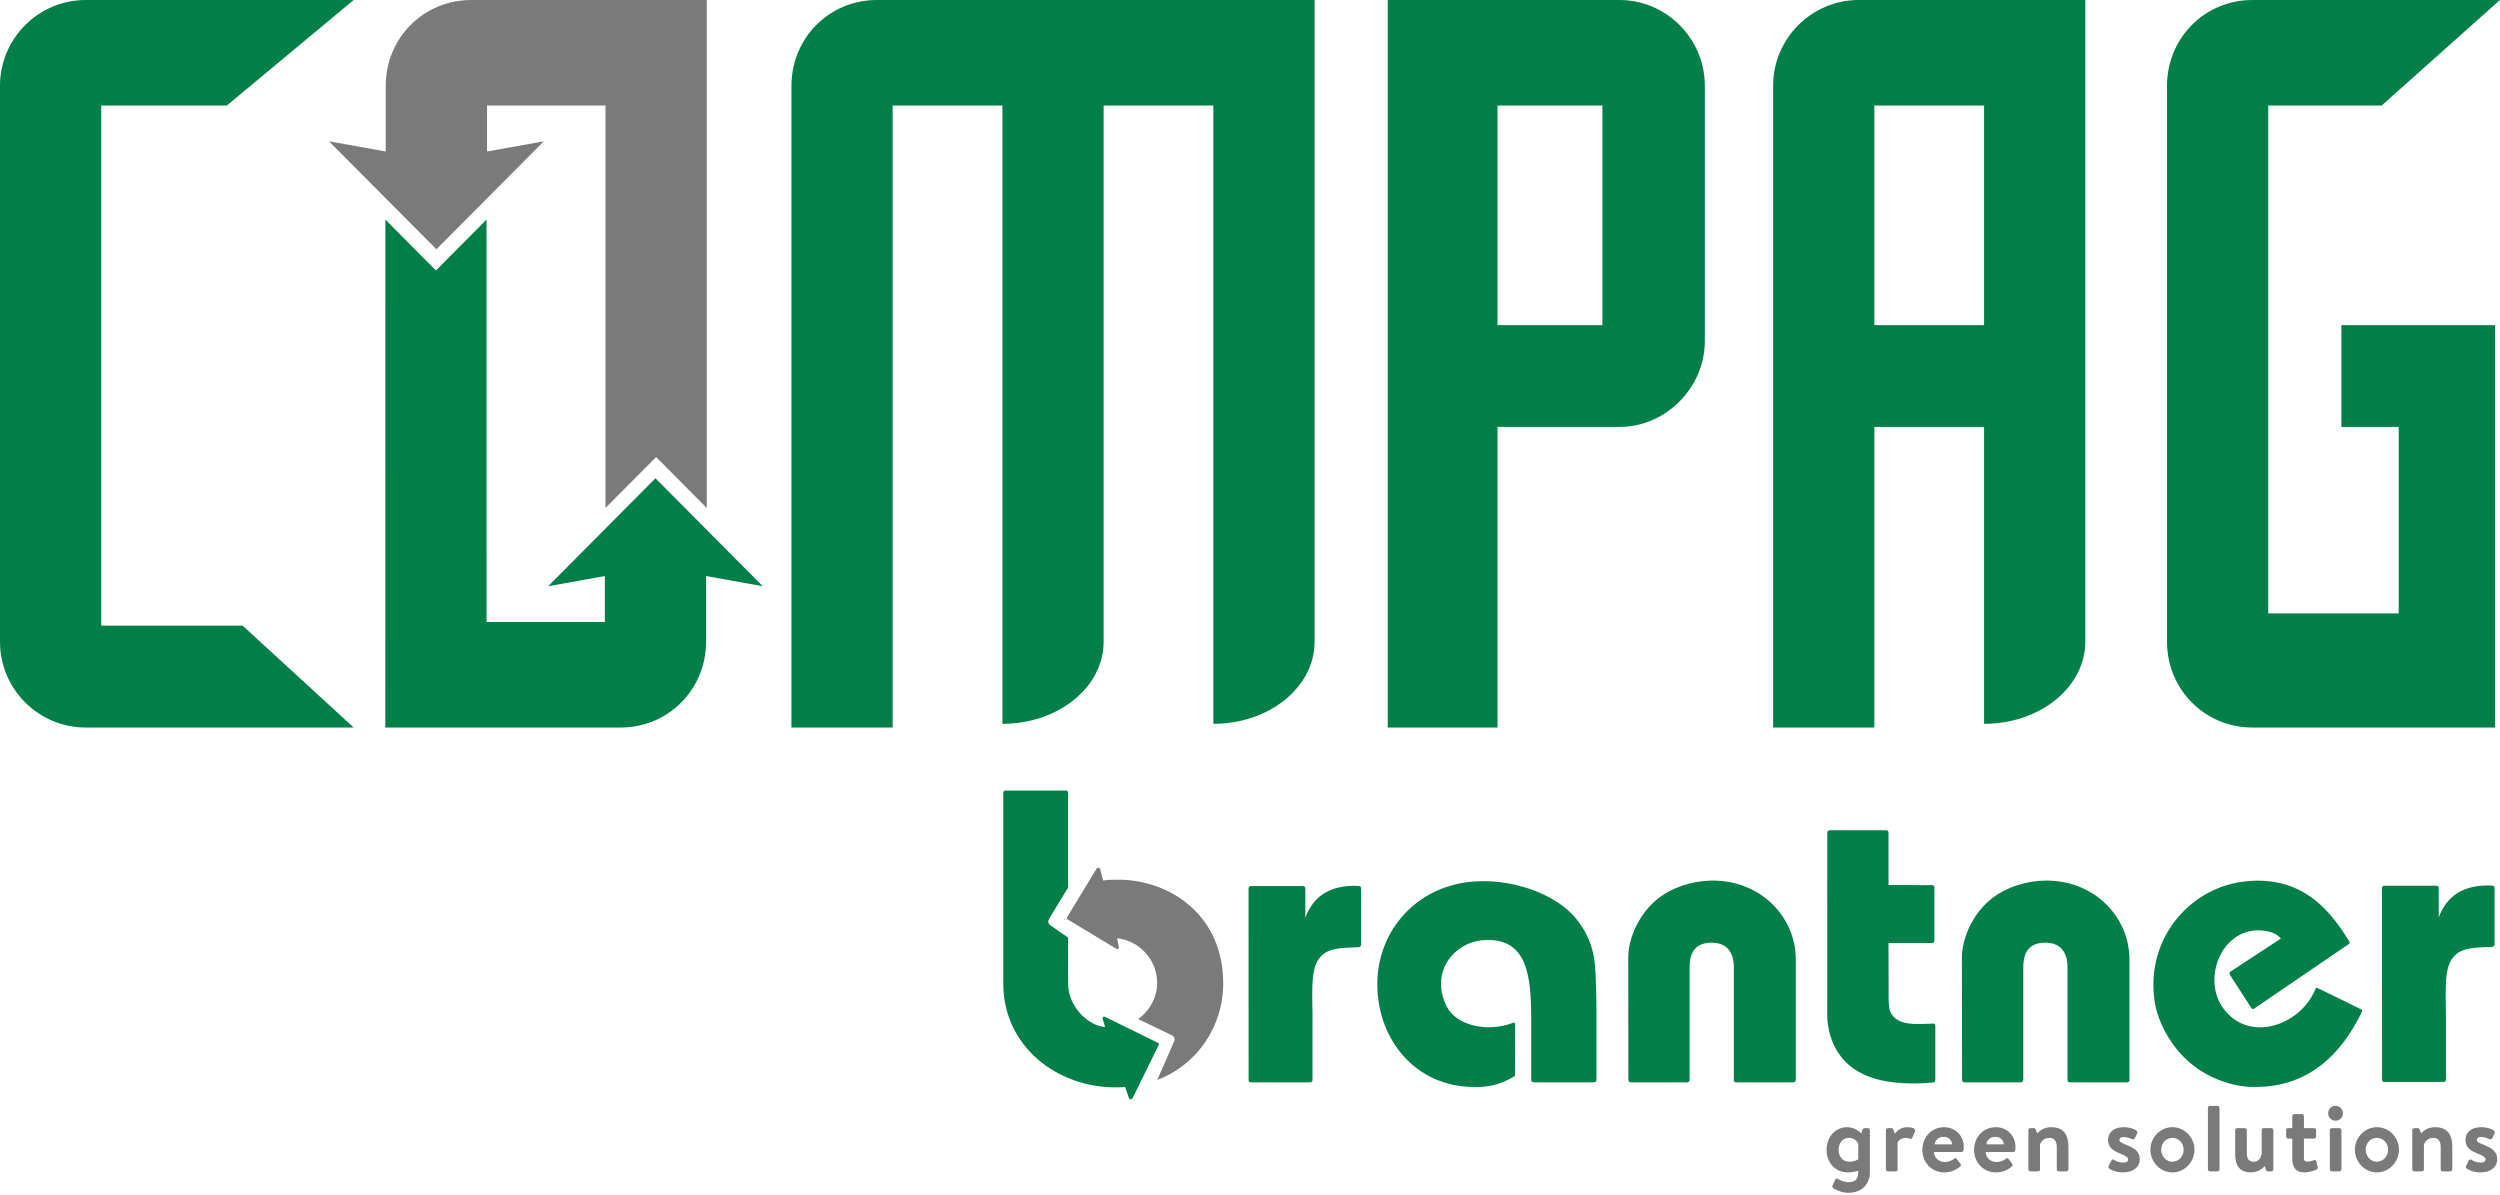<?xml version="1.0" encoding="UTF-8" standalone="no"?><!DOCTYPE svg PUBLIC "-//W3C//DTD SVG 1.1//EN" "http://www.w3.org/Graphics/SVG/1.1/DTD/svg11.dtd"><svg width="100%" height="100%" viewBox="0 0 408 195" version="1.1" xmlns="http://www.w3.org/2000/svg" xmlns:xlink="http://www.w3.org/1999/xlink" xml:space="preserve" xmlns:serif="http://www.serif.com/" style="fill-rule:evenodd;clip-rule:evenodd;stroke-linejoin:round;stroke-miterlimit:2;"><path d="M407.988,0.001l-40.399,-0c-7.762,-0 -13.931,6.206 -13.931,14.015l-0,90.699c-0,7.807 6.169,14.016 13.931,14.016l39.606,-0l-0,-65.672l-25.079,-0l-0,16.616l9.354,-0l-0,30.435l-21.294,-0l-0,-82.89l18.51,-0l19.302,-17.219Zm-67.666,104.714l-0,-104.714l-37.018,-0c-7.561,-0 -13.931,6.206 -13.931,14.015l-0,104.715l16.52,-0l-0,-49.056l17.91,-0l-0,48.453c9.155,-0 16.519,-6.005 16.519,-13.413m-16.519,-51.656l-17.91,-0l0,-35.84l17.91,-0l-0,35.84Zm-45.574,2.603l-0,-41.646c-0,-7.809 -6.37,-14.015 -13.932,-14.015l-37.816,-0l-0,118.73l17.915,-0l-0,-49.056l19.901,-0c7.562,-0 13.932,-6.407 13.932,-14.013m-16.717,-2.603l-17.116,-0l-0,-35.84l17.116,-0l-0,35.84Zm-46.969,51.656l-0,-104.714l-71.448,-0c-7.762,-0 -13.931,6.206 -13.931,14.015l-0,104.715l16.518,-0l-0,-101.511l17.912,-0l-0,100.908c9.155,-0 16.519,-6.005 16.519,-13.413l-0,-87.495l17.91,-0l-0,100.908c9.156,-0 16.52,-6.005 16.52,-13.413m-99.311,-10.707l9.251,1.662l-17.51,-17.617l-17.512,17.617l9.251,-1.662l-0,7.504l-19.304,-0l-0.004,-65.679l-8.257,8.309l-8.256,-8.311l-0.004,82.9l38.412,-0c7.762,-0 13.933,-6.207 13.933,-14.014l-0,-10.709Zm-98.714,8.103l-0,-84.891l20.5,-0l20.698,-17.219l-43.784,-0c-7.563,-0 -13.932,6.206 -13.932,14.015l-0,90.699c-0,7.807 6.369,14.016 13.932,14.016l43.784,-0l-18.112,-16.62l-23.086,-0Z" style="fill:#007f48;fill-rule:nonzero;"/><path d="M115.344,82.902l0.004,-82.902l-38.451,0c-7.771,0 -13.948,6.209 -13.948,14.014l-0,10.708l-9.261,-1.662l17.529,17.62l17.53,-17.62l-9.261,1.662l-0,-7.503l19.325,0l0.003,65.681l8.266,-8.311l8.264,8.313Z" style="fill:#7b7a7a;fill-rule:nonzero;"/><path d="M298.604,135.505c-0.34,0 -0.388,0.367 -0.388,0.367l-0.014,29.917c-0,1.051 0.286,2.417 0.35,2.656c1.708,6.637 7.671,9.049 16.954,8.22c0.114,-0.01 0.339,-0.118 0.339,-0.38l-0,-8.881c-0,-0.355 -0.225,-0.358 -0.339,-0.353c-2.946,0.112 -5.647,0.351 -6.86,-1.634c-0.385,-0.629 -0.421,-1.684 -0.421,-2.738l-0.02,-8.775l7.091,0c0.375,0 0.399,-0.375 0.399,-0.375l-0,-8.728c-0,0 0.008,-0.346 -0.375,-0.346c-0.382,0 -7.115,-0.019 -7.115,-0.019l-0,-8.576c-0,0 -0,-0.357 -0.353,-0.357c-0.354,0 -9.248,0.002 -9.248,0.002" style="fill:#007f48;fill-rule:nonzero;"/><path d="M293.077,156.653c-0,-7.242 -6.016,-13.103 -13.805,-12.935c-3.51,0.074 -6.51,1.275 -8.52,2.804c-3.042,2.31 -5.022,6.297 -5.022,9.847l0.026,19.892c-0,0 0.021,0.372 0.363,0.372l9.298,0c0.274,0 0.327,-0.39 0.327,-0.39l-0,-18.312c-0,-1.707 0.359,-4.086 3.598,-4.086c3.313,0 3.623,2.737 3.623,4.014l-0,18.389c-0,0 -0.03,0.385 0.361,0.385l9.358,0c0.378,0 0.39,-0.385 0.39,-0.385l0.003,-19.595Z" style="fill:#007f48;fill-rule:nonzero;"/><path d="M366.8,143.81c-8.87,0.715 -16.38,8.768 -15.254,18.905c0.356,3.824 2.672,7.698 4.959,9.894c2.743,2.764 6.74,4.528 10.599,4.764c9.475,0.412 14.987,-5.291 18.368,-12.257c0.048,-0.096 0.053,-0.298 -0.106,-0.377l-7.131,-3.491c-0.237,-0.131 -0.335,0.1 -0.335,0.1c-0.123,0.334 -0.189,0.444 -0.343,0.757c-2.812,5.617 -11.145,8.145 -15.07,1.936c-2.896,-4.768 0.176,-12.447 6.379,-12.205c1.349,0.083 2.556,0.367 3.381,1.329l-8.271,5.427c-0.086,0.106 -0.217,0.194 -0.057,0.488l3.48,5.397c0.211,0.309 0.432,0.178 0.53,0.092l15.365,-10.48c0.239,-0.165 0.173,-0.288 0.126,-0.394c-0.132,-0.215 -0.126,-0.225 -0.263,-0.439c-3.216,-5.158 -7.662,-10.132 -16.18,-9.469l-0.177,0.023Z" style="fill:#007f48;fill-rule:nonzero;"/><path d="M347.529,156.653c0,-7.242 -6.016,-13.103 -13.803,-12.935c-3.509,0.074 -6.512,1.275 -8.519,2.804c-3.042,2.31 -5.025,6.297 -5.025,9.847l0.03,19.892c0,0 0.021,0.372 0.36,0.372l9.299,0c0.273,0 0.326,-0.39 0.326,-0.39l0,-18.312c0,-1.707 0.359,-4.086 3.598,-4.086c3.314,0 3.624,2.737 3.624,4.014l0,18.389c0,0 -0.031,0.385 0.361,0.385l9.36,0c0.375,0 0.389,-0.385 0.389,-0.385l0,-19.595Z" style="fill:#007f48;fill-rule:nonzero;"/><path d="M388.741,144.934c0,0.392 0.012,31.258 0.012,31.258c0,-0 -0.022,0.385 0.359,0.385l9.667,-0c0.414,-0 0.402,-0.385 0.402,-0.385l0,-10.242c0,-3.647 -0.383,-7.548 1.006,-9.496c1.33,-1.864 3.558,-1.807 6.546,-1.928c0.128,-0.005 0.378,-0.173 0.378,-0.385l0,-9.226c0,0.019 0,-0.363 -0.376,-0.39c-4.847,-0.22 -7.461,1.81 -8.732,5.188l0,-4.798c0,-0.363 -0.395,-0.368 -0.395,-0.368l-8.479,-0c0,-0 -0.388,-0.002 -0.388,0.387" style="fill:#007f48;fill-rule:nonzero;"/><path d="M260.323,157.741c-0.312,-4.31 -2.44,-7.728 -5.286,-9.89c-3.38,-2.567 -8.943,-4.399 -14.542,-3.985c-9.118,0.673 -15.607,7.797 -15.715,16.531c-0.11,8.479 5.414,16.401 14.833,16.973c3.125,0.193 5.102,-0.318 7.409,-1.634c0.075,-0.047 0.229,-0.166 0.229,-0.346l0.024,-8.222c0,-0.314 -0.253,-0.279 -0.381,-0.233c-4.189,1.601 -9.283,0.418 -10.806,-2.702c-2.814,-5.757 1.374,-10.37 5.728,-10.775c7.585,-0.7 8.077,5.903 8.077,13.17l0,9.598c0,0 0.023,0.408 0.395,0.408l9.894,0c0.336,0 0.357,-0.391 0.357,-0.391l0.002,-10.671c0,-2.84 -0.071,-5.802 -0.218,-7.831" style="fill:#007f48;fill-rule:nonzero;"/><path d="M203.764,144.993c0,0.39 0.01,31.256 0.01,31.256c0,0 -0.02,0.384 0.36,0.384l9.668,0c0.414,0 0.402,-0.384 0.402,-0.384l0,-10.243c0,-3.647 -0.383,-7.545 1.007,-9.496c1.329,-1.864 3.557,-1.807 6.545,-1.928c0.125,-0.005 0.378,-0.172 0.376,-0.384l0,-9.227c0,0.022 0,-0.363 -0.374,-0.39c-4.849,-0.217 -7.462,1.81 -8.731,5.188l0,-4.798c0,-0.363 -0.396,-0.368 -0.396,-0.368l-8.479,0c0,0 -0.388,-0.002 -0.388,0.39" style="fill:#007f48;fill-rule:nonzero;"/><path d="M188.944,170.178l-8.604,-4.232c-0.345,-0.101 -0.424,0.109 -0.374,0.336l0.382,1.327c-2.456,-0.117 -6.08,-3.075 -6.039,-7.245c0.023,-2.399 -0,-7.355 -0,-7.355l-2.865,-1.982c-0.343,-0.242 -0.502,-0.6 -0.236,-1.073l3.101,-5.109l-0,-15.467c-0,-0.372 -0.363,-0.368 -0.363,-0.368l-9.833,0c-0.362,0 -0.381,0.335 -0.381,0.335l-0,31.135c-0,10.363 8.858,16.972 18.248,16.972c0.891,0 0.786,0.029 1.632,-0.079l0.666,1.918c0.359,0.336 0.602,-0.161 0.602,-0.161l4.215,-8.587c0.069,-0.2 -0,-0.306 -0.151,-0.365" style="fill:#007f48;fill-rule:nonzero;"/><path d="M182.507,143.566c-0.985,-0 -1.716,0.02 -2.485,0.135l-0.492,-1.962c-0.331,-0.365 -0.619,0.106 -0.619,0.106l-4.763,7.846c-0.085,0.19 -0.027,0.3 0.117,0.375l7.925,4.778c0.339,0.133 0.435,-0.068 0.405,-0.298l-0.279,-1.428l-0,-0.004c3.665,0.436 6.51,3.496 6.53,7.285c0.014,2.461 -1.367,4.737 -3.119,5.903l5.48,2.629c0.381,0.172 0.603,0.496 0.425,1.008l-2.772,6.31c6.382,-2.408 10.769,-8.573 10.769,-15.808c-0,-11.095 -8.726,-16.875 -17.122,-16.875" style="fill:#7b7a7a;fill-rule:nonzero;"/><path d="M305.166,191.244c-0,2.277 -1.582,3.422 -3.496,3.422c-1.156,0 -2.19,-0.534 -2.524,-0.794c-0.106,-0.092 -0.153,-0.275 -0.077,-0.397l0.457,-0.993c0.06,-0.138 0.257,-0.184 0.409,-0.092c0.26,0.153 0.944,0.534 1.673,0.534c1.079,0 1.658,-0.366 1.658,-1.68l-0,-0.199c-0.32,0.123 -0.988,0.291 -1.688,0.291c-2.099,0 -3.482,-1.62 -3.482,-3.682c0,-2.139 1.445,-3.697 3.361,-3.697c1.49,0 2.296,1.054 2.296,1.054l0.18,-0.565c0.063,-0.199 0.168,-0.337 0.336,-0.337l0.563,0c0.182,0 0.334,0.153 0.334,0.337l-0,6.798Zm-1.9,-4.568c-0.153,-0.397 -0.639,-0.978 -1.552,-0.978c-1.094,0 -1.656,0.962 -1.656,1.956c-0,0.993 0.594,1.94 1.749,1.94c0.88,0 1.459,-0.397 1.459,-0.397l-0,-2.521Z" style="fill:#7b7a7a;fill-rule:nonzero;"/><path d="M307.781,184.446c0,-0.199 0.167,-0.336 0.334,-0.336l0.563,-0c0.167,-0 0.243,0.076 0.304,0.229l0.258,0.687c0.244,-0.351 0.897,-1.069 1.977,-1.069c0.836,-0 1.52,0.229 1.322,0.687l-0.456,1.039c-0.076,0.168 -0.243,0.23 -0.41,0.153c-0.167,-0.077 -0.335,-0.137 -0.654,-0.137c-0.76,-0 -1.216,0.489 -1.338,0.733l0,4.4c0,0.26 -0.167,0.336 -0.395,0.336l-1.171,-0c-0.167,-0 -0.334,-0.153 -0.334,-0.336l0,-6.386Z" style="fill:#7b7a7a;fill-rule:nonzero;"/><path d="M317.268,183.957c1.824,-0 3.223,1.36 3.223,3.269c0,0.107 -0.015,0.352 -0.03,0.459c-0.016,0.183 -0.183,0.321 -0.335,0.321l-4.5,-0c0.016,0.87 0.73,1.634 1.748,1.634c0.7,-0 1.187,-0.259 1.505,-0.519c0.168,-0.138 0.351,-0.153 0.457,-0l0.592,0.794c0.123,0.138 0.137,0.306 -0.03,0.459c-0.608,0.519 -1.475,0.962 -2.614,0.962c-2.098,-0 -3.558,-1.68 -3.558,-3.697c0,-1.986 1.46,-3.682 3.542,-3.682m1.307,2.796c-0.03,-0.688 -0.577,-1.222 -1.353,-1.222c-0.851,-0 -1.398,0.519 -1.49,1.222l2.843,-0Z" style="fill:#7b7a7a;fill-rule:nonzero;"/><path d="M325.707,183.957c1.824,-0 3.223,1.36 3.223,3.269c-0,0.107 -0.016,0.352 -0.03,0.459c-0.016,0.183 -0.183,0.321 -0.335,0.321l-4.5,-0c0.015,0.87 0.73,1.634 1.748,1.634c0.7,-0 1.186,-0.259 1.505,-0.519c0.168,-0.138 0.35,-0.153 0.457,-0l0.593,0.794c0.121,0.138 0.136,0.306 -0.031,0.459c-0.608,0.519 -1.475,0.962 -2.615,0.962c-2.098,-0 -3.557,-1.68 -3.557,-3.697c-0,-1.986 1.459,-3.682 3.542,-3.682m1.307,2.796c-0.03,-0.688 -0.577,-1.222 -1.353,-1.222c-0.851,-0 -1.398,0.519 -1.49,1.222l2.843,-0Z" style="fill:#7b7a7a;fill-rule:nonzero;"/><path d="M331.028,184.446c-0,-0.199 0.168,-0.336 0.334,-0.336l0.579,-0c0.167,-0 0.243,0.076 0.288,0.213l0.258,0.658c0.259,-0.291 0.913,-1.024 2.266,-1.024c2.235,-0 2.812,1.513 2.812,3.224l-0,3.651c-0,0.183 -0.167,0.336 -0.334,0.336l-1.232,-0c-0.182,-0 -0.334,-0.153 -0.334,-0.336l-0,-3.651c-0,-0.917 -0.365,-1.482 -1.216,-1.482c-0.912,-0 -1.353,0.611 -1.521,1.1l-0,4.033c-0,0.26 -0.106,0.336 -0.441,0.336l-1.125,-0c-0.166,-0 -0.334,-0.153 -0.334,-0.336l-0,-6.386Z" style="fill:#7b7a7a;fill-rule:nonzero;"/><path d="M344.21,190.694c-0.092,-0.061 -0.168,-0.229 -0.092,-0.382l0.457,-0.917c0.076,-0.168 0.243,-0.229 0.41,-0.122c0.319,0.199 0.821,0.459 1.551,0.459c0.532,0 0.775,-0.199 0.775,-0.505c0,-0.32 -0.395,-0.611 -1.323,-0.978c-1.353,-0.519 -1.961,-1.161 -1.961,-2.23c0,-1.07 0.806,-2.063 2.524,-2.063c1.034,0 1.703,0.275 2.083,0.52c0.152,0.122 0.243,0.305 0.152,0.489l-0.395,0.809c-0.106,0.168 -0.289,0.199 -0.441,0.138c-0.335,-0.153 -0.821,-0.352 -1.399,-0.352c-0.471,0 -0.669,0.23 -0.669,0.459c0,0.32 0.35,0.489 1.003,0.764c1.354,0.55 2.326,1.039 2.326,2.444c0,1.115 -0.942,2.109 -2.706,2.109c-1.17,0 -1.9,-0.367 -2.295,-0.642" style="fill:#7b7a7a;fill-rule:nonzero;"/><path d="M354.533,183.957c1.992,-0 3.603,1.68 3.603,3.666c0,2.017 -1.611,3.713 -3.603,3.713c-1.976,-0 -3.587,-1.696 -3.587,-3.713c0,-1.986 1.611,-3.666 3.587,-3.666m0,5.637c1.019,-0 1.84,-0.886 1.84,-1.971c0,-1.069 -0.821,-1.924 -1.84,-1.924c-1.019,-0 -1.824,0.855 -1.824,1.924c0,1.085 0.805,1.971 1.824,1.971" style="fill:#7b7a7a;fill-rule:nonzero;"/><path d="M360.326,180.809c0,-0.168 0.168,-0.336 0.334,-0.336l1.232,0c0.167,0 0.334,0.168 0.334,0.336l0,10.023c0,0.183 -0.167,0.336 -0.334,0.336l-1.232,0c-0.166,0 -0.334,-0.153 -0.334,-0.336l0,-10.023Z" style="fill:#7b7a7a;fill-rule:nonzero;"/><path d="M364.781,184.446c-0,-0.199 0.152,-0.336 0.335,-0.336l1.231,-0c0.182,-0 0.334,0.137 0.334,0.336l-0,3.743c-0,0.932 0.32,1.405 1.186,1.405c0.776,-0 1.141,-0.702 1.247,-1.314l-0,-3.834c-0,-0.275 0.091,-0.336 0.38,-0.336l1.185,-0c0.183,-0 0.335,0.137 0.335,0.336l-0,6.386c-0,0.183 -0.152,0.336 -0.335,0.336l-0.547,-0c-0.167,-0 -0.288,-0.122 -0.334,-0.26l-0.198,-0.595c-0.365,0.382 -1.094,1.023 -2.174,1.023c-2.174,-0 -2.645,-1.359 -2.645,-3.147l-0,-3.743Z" style="fill:#7b7a7a;fill-rule:nonzero;"/><path d="M374.101,185.821l-0.684,-0c-0.182,-0 -0.319,-0.168 -0.319,-0.336l-0,-1.039c-0,-0.199 0.137,-0.336 0.319,-0.336l0.684,-0l-0,-1.956c-0,-0.183 0.168,-0.336 0.334,-0.336l1.247,-0c0.183,-0 0.319,0.153 0.319,0.336l-0,1.956l1.643,-0c0.182,-0 0.334,0.137 0.334,0.336l-0,1.039c-0,0.168 -0.152,0.336 -0.334,0.336l-1.643,-0l-0,3.178c-0,0.473 0.228,0.58 0.578,0.58c0.305,-0 0.882,-0.168 1.065,-0.229c0.197,-0.076 0.365,0.016 0.395,0.184l0.198,0.931c0.045,0.183 -0.031,0.322 -0.198,0.413c-0.243,0.137 -1.247,0.458 -1.976,0.458c-1.566,-0 -1.962,-1.054 -1.962,-2.276l-0,-3.239Z" style="fill:#7b7a7a;fill-rule:nonzero;"/><path d="M379.955,181.68c-0,-0.672 0.517,-1.207 1.201,-1.207c0.684,-0 1.216,0.535 1.216,1.207c-0,0.673 -0.532,1.222 -1.216,1.222c-0.684,-0 -1.201,-0.549 -1.201,-1.222m0.274,2.766c-0,-0.199 0.167,-0.336 0.334,-0.336l1.231,-0c0.168,-0 0.335,0.137 0.335,0.336l-0,6.386c-0,0.183 -0.167,0.336 -0.335,0.336l-1.231,-0c-0.167,-0 -0.334,-0.153 -0.334,-0.336l-0,-6.386Z" style="fill:#7b7a7a;fill-rule:nonzero;"/><path d="M387.906,183.957c1.992,-0 3.603,1.68 3.603,3.666c-0,2.017 -1.611,3.713 -3.603,3.713c-1.976,-0 -3.588,-1.696 -3.588,-3.713c-0,-1.986 1.612,-3.666 3.588,-3.666m-0,5.637c1.019,-0 1.84,-0.886 1.84,-1.971c-0,-1.069 -0.821,-1.924 -1.84,-1.924c-1.018,-0 -1.824,0.855 -1.824,1.924c-0,1.085 0.806,1.971 1.824,1.971" style="fill:#7b7a7a;fill-rule:nonzero;"/><path d="M393.683,184.446c0,-0.199 0.167,-0.336 0.335,-0.336l0.577,-0c0.167,-0 0.243,0.076 0.289,0.213l0.258,0.658c0.26,-0.291 0.913,-1.024 2.267,-1.024c2.234,-0 2.811,1.513 2.811,3.224l0,3.651c0,0.183 -0.166,0.336 -0.334,0.336l-1.231,-0c-0.183,-0 -0.334,-0.153 -0.334,-0.336l-0,-3.651c-0,-0.917 -0.365,-1.482 -1.216,-1.482c-0.912,-0 -1.353,0.611 -1.522,1.1l0,4.033c0,0.26 -0.106,0.336 -0.44,0.336l-1.125,-0c-0.168,-0 -0.334,-0.153 -0.334,-0.336l-0,-6.386Z" style="fill:#7b7a7a;fill-rule:nonzero;"/><path d="M402.547,190.694c-0.091,-0.061 -0.167,-0.229 -0.091,-0.382l0.456,-0.917c0.076,-0.168 0.243,-0.229 0.411,-0.122c0.319,0.199 0.821,0.459 1.55,0.459c0.532,0 0.775,-0.199 0.775,-0.505c0,-0.32 -0.395,-0.611 -1.322,-0.978c-1.353,-0.519 -1.961,-1.161 -1.961,-2.23c0,-1.07 0.806,-2.063 2.524,-2.063c1.033,0 1.702,0.275 2.082,0.52c0.152,0.122 0.243,0.305 0.152,0.489l-0.395,0.809c-0.106,0.168 -0.289,0.199 -0.441,0.138c-0.335,-0.153 -0.821,-0.352 -1.398,-0.352c-0.472,0 -0.67,0.23 -0.67,0.459c0,0.32 0.35,0.489 1.004,0.764c1.353,0.55 2.326,1.039 2.326,2.444c0,1.115 -0.943,2.109 -2.706,2.109c-1.171,0 -1.9,-0.367 -2.296,-0.642" style="fill:#7b7a7a;fill-rule:nonzero;"/></svg>